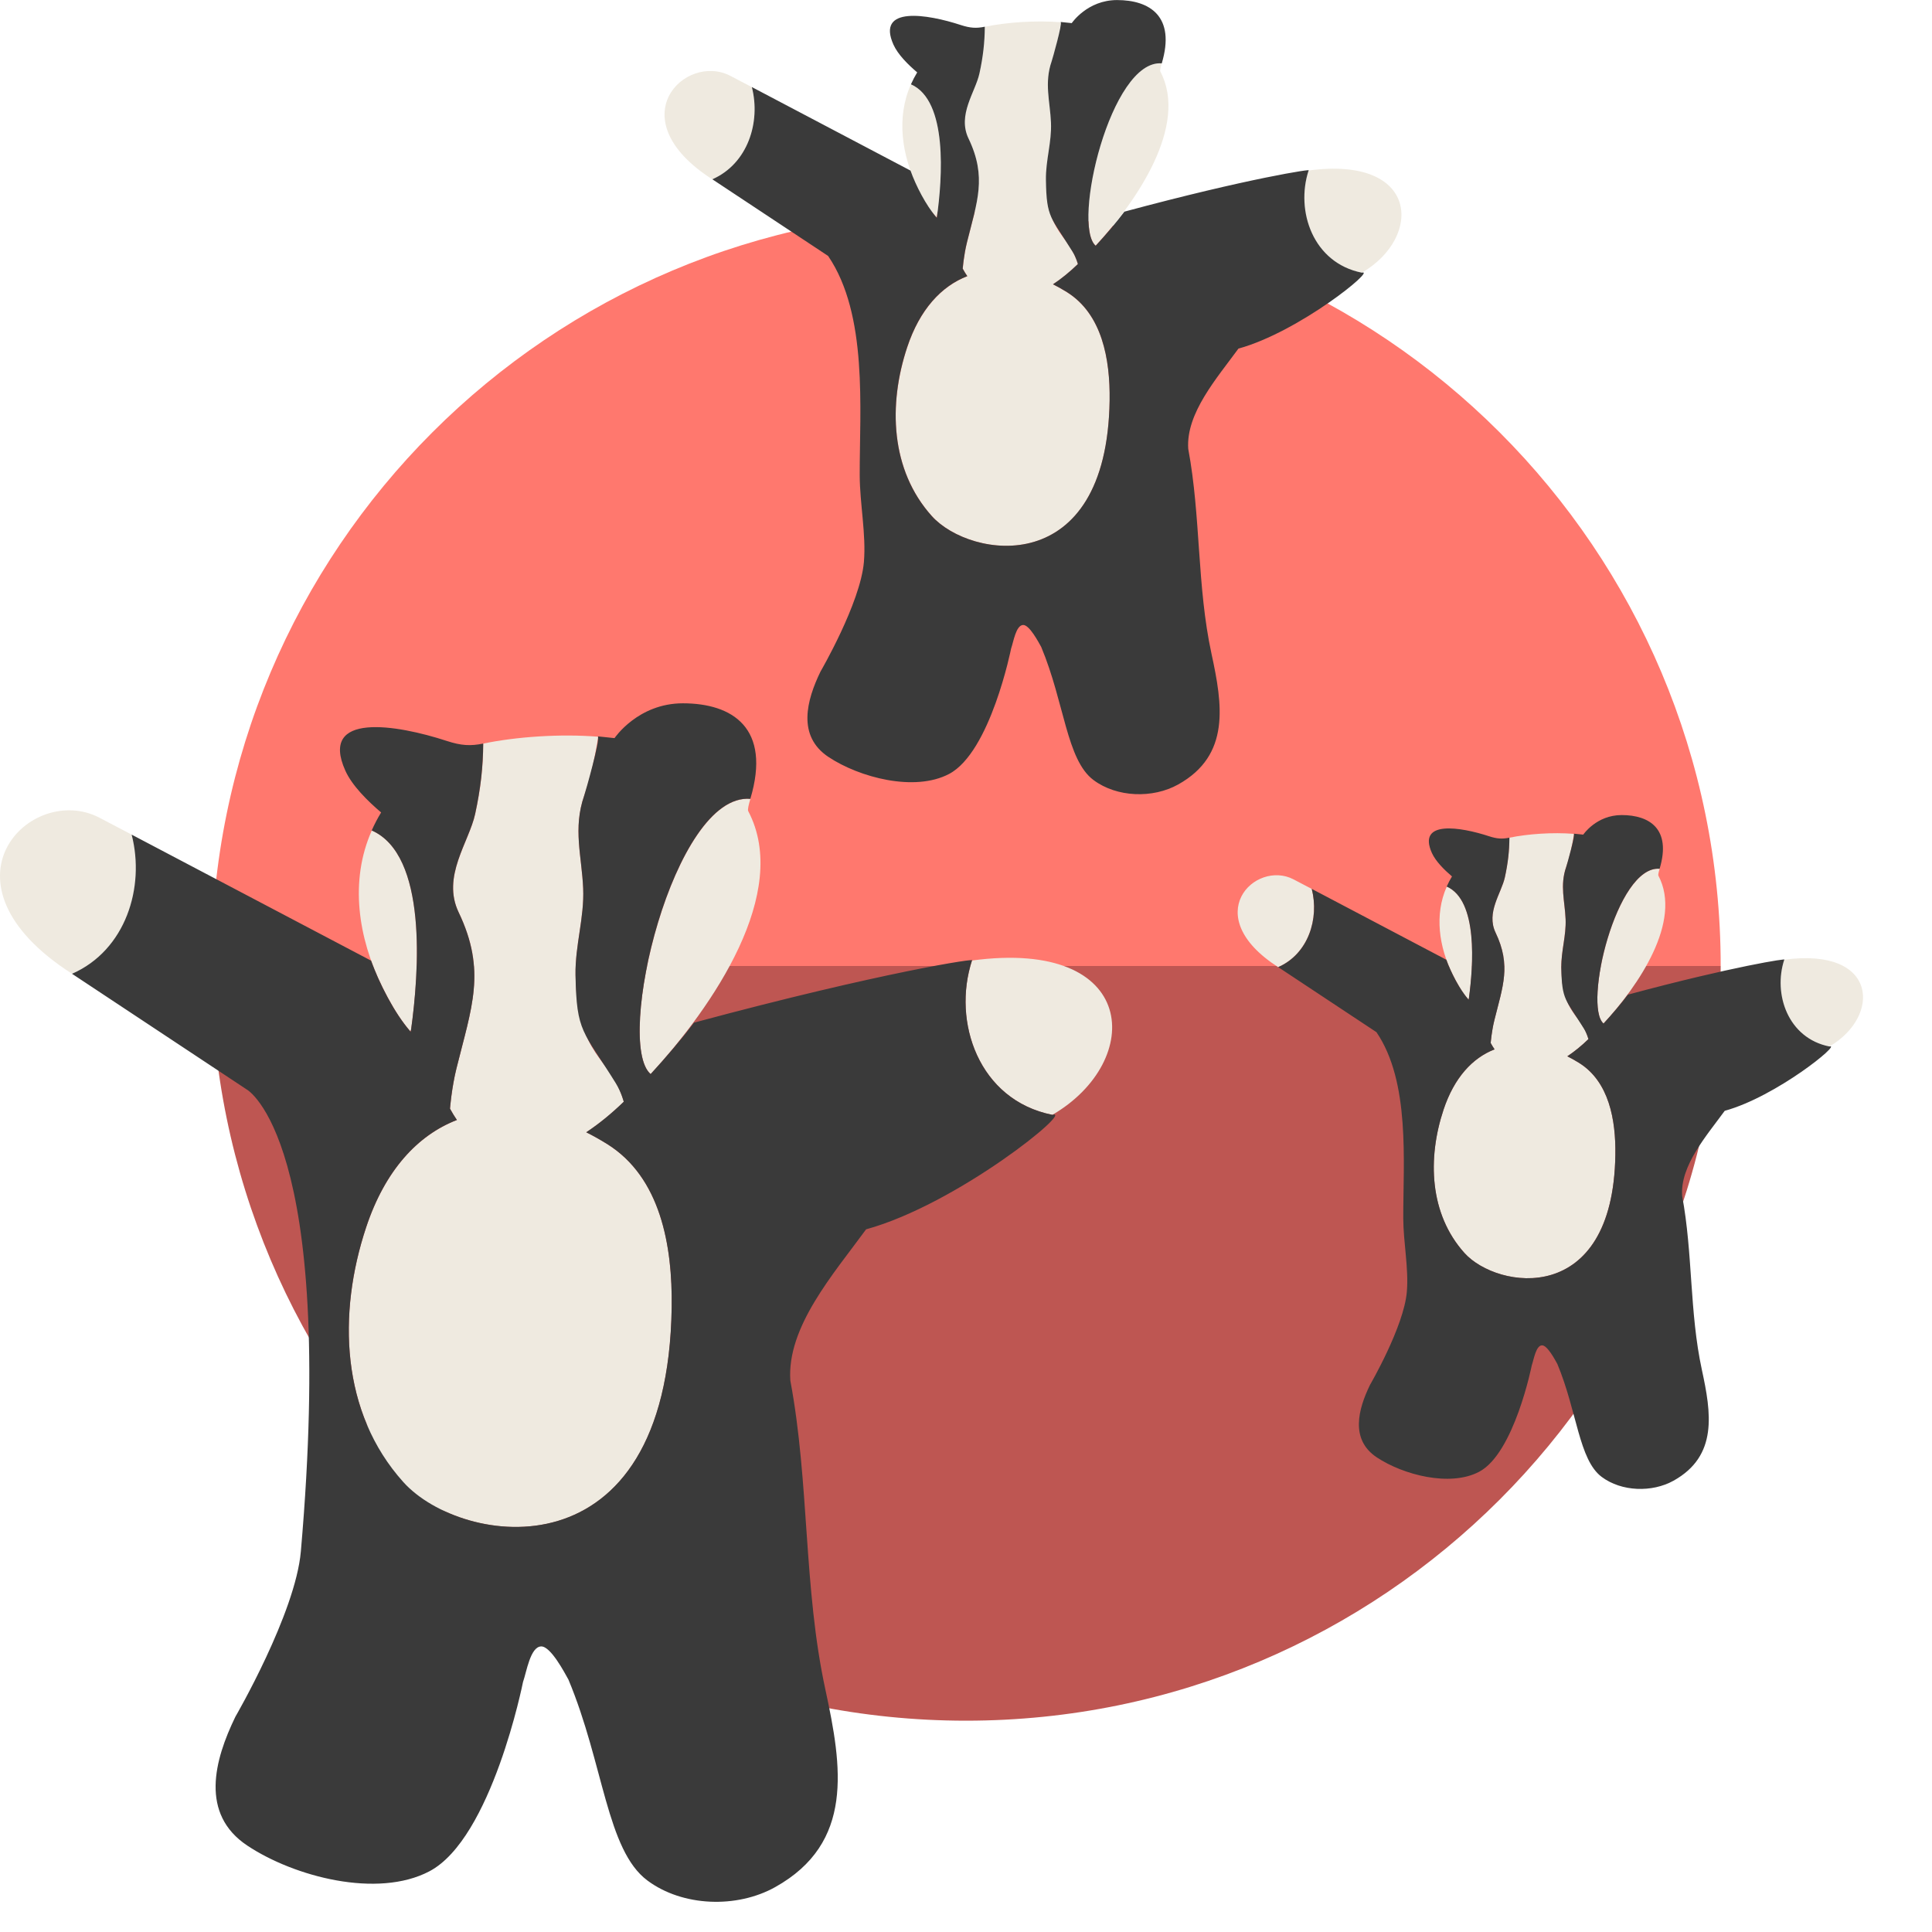 <?xml version="1.0" encoding="utf-8"?>
<svg version="1.1" id="Uploaded to svgrepo.com" xmlns="http://www.w3.org/2000/svg" xmlns:xlink="http://www.w3.org/1999/xlink" 
	 width="800px" height="800px" viewBox="0 0 64 64" xml:space="preserve">
<style type="text/css">
	.fandom_een{fill:#FF786E;}
	.fandom_twee{fill:#BE5652;}
	.fandom_veertien{fill:#EFEAE0;}
	.fandom_vijftien{fill:#3A3A3A;}
	.st0{fill:#6BC4D2;}
	.st1{fill:#508D9B;}
	.st2{fill:#4B322A;}
	.st3{fill:#644638;}
	.st4{fill:#8579A3;}
	.st5{fill:#685683;}
	.st6{fill:#4D4D4D;}
	.st7{fill:#CCCCCC;}
	.st8{fill:#AA9991;}
	.st9{fill:#00B3AA;}
	.st10{fill:#018273;}
	.st11{fill:#FFC865;}
	.st12{fill:#BE9148;}
	.st13{fill:#808080;}
	.st14{fill:#666666;}
	.st15{fill:#FFFAFA;}
</style>
<g>
	<g>
		<path class="fandom_een" d="M32,7C18.193,7,7,18.193,7,32h50C57,18.193,45.807,7,32,7z"/>
		<path class="fandom_twee" d="M32,57c13.807,0,25-11.193,25-25H7C7,45.807,18.193,57,32,57z"/>
	</g>
	<g>
		<path class="fandom_veertien" d="M36.295,8.14c-0.796-0.685,0.501-6.178,2.19-6.04c-0.039,0.13-0.064,0.237-0.047,0.269
			C39.375,4.153,37.662,6.657,36.295,8.14z M35.345,9.679c-0.154-0.096-0.308-0.183-0.463-0.26c0.279-0.184,0.556-0.411,0.824-0.67
			c-0.286-1-1.03-0.966-1.059-2.785c-0.01-0.653,0.195-1.25,0.168-1.897c-0.03-0.706-0.228-1.316,0.023-2.037
			c0.149-0.429,0.239-0.857,0.307-1.293c-0.842-0.068-1.805,0.002-2.523,0.15c-0.003,0.513-0.056,0.99-0.177,1.546
			c-0.135,0.621-0.739,1.373-0.362,2.159c0.616,1.286,0.282,2.093-0.048,3.424c-0.072,0.29-0.115,0.587-0.142,0.885
			c0.049,0.089,0.099,0.172,0.152,0.248c-0.863,0.333-1.577,1.107-1.991,2.353c-0.631,1.898-0.558,4.069,0.817,5.596
			c1.28,1.421,5.8,2.124,5.888-3.832C36.777,11.894,36.507,10.407,35.345,9.679z M43.349,5.648c-0.44,1.343,0.146,3.065,1.763,3.387
			C47.14,7.854,47.012,5.155,43.349,5.648z M24.905,2.885c-0.237-0.124-0.473-0.249-0.71-0.372
			c-1.497-0.781-3.731,1.419-0.599,3.427C24.772,5.422,25.203,4.047,24.905,2.885z M31.021,7.203c0,0,0.007-0.016,0.019-0.047
			c0.185-1.341,0.341-3.83-0.864-4.362c-0.496,1.111-0.294,2.367,0.218,3.409C30.563,6.547,30.767,6.913,31.021,7.203z
			 M24.786,26.869c-0.025-0.048,0.013-0.21,0.072-0.405c-2.549-0.207-4.506,8.082-3.305,9.116
			C23.617,33.341,26.202,29.561,24.786,26.869z M20.12,37.902c-0.232-0.146-0.466-0.276-0.699-0.393
			c0.421-0.278,0.84-0.62,1.243-1.012c-0.431-1.51-1.554-1.458-1.598-4.203c-0.016-0.985,0.294-1.886,0.253-2.863
			c-0.045-1.066-0.345-1.986,0.034-3.075c0.225-0.648,0.36-1.294,0.463-1.951c-1.27-0.103-2.724,0.003-3.808,0.227
			c-0.005,0.774-0.085,1.494-0.267,2.333c-0.204,0.937-1.115,2.072-0.547,3.258c0.929,1.941,0.425,3.158-0.072,5.168
			c-0.108,0.437-0.173,0.886-0.215,1.336c0.073,0.135,0.15,0.259,0.229,0.375c-1.302,0.503-2.38,1.67-3.005,3.551
			c-0.952,2.864-0.842,6.141,1.234,8.447c1.932,2.145,8.754,3.205,8.886-5.784C22.281,41.245,21.873,39,20.12,37.902z M32.2,31.818
			c-0.665,2.027,0.221,4.626,2.661,5.113C37.921,35.147,37.728,31.074,32.2,31.818z M4.363,27.648
			c-0.358-0.187-0.714-0.375-1.072-0.562c-2.259-1.179-5.631,2.142-0.903,5.172C4.162,31.477,4.813,29.401,4.363,27.648z
			 M13.593,34.165c0,0,0.01-0.025,0.028-0.071c0.279-2.025,0.514-5.781-1.304-6.584c-0.748,1.676-0.444,3.573,0.33,5.145
			C12.902,33.175,13.211,33.727,13.593,34.165z M54.937,29.008c-0.014-0.027,0.007-0.118,0.04-0.228
			c-1.433-0.117-2.534,4.545-1.858,5.126C54.28,32.647,55.734,30.522,54.937,29.008z M52.313,35.212
			c-0.131-0.082-0.262-0.155-0.393-0.221c0.237-0.156,0.472-0.349,0.699-0.569c-0.242-0.849-0.874-0.82-0.899-2.363
			c-0.009-0.554,0.165-1.061,0.142-1.61c-0.025-0.599-0.194-1.117,0.019-1.729c0.127-0.364,0.203-0.728,0.26-1.097
			c-0.714-0.058-1.532,0.002-2.141,0.127c-0.003,0.435-0.048,0.84-0.15,1.312c-0.115,0.527-0.627,1.165-0.308,1.832
			c0.523,1.091,0.239,1.776-0.041,2.906c-0.061,0.246-0.097,0.498-0.121,0.751c0.041,0.076,0.084,0.146,0.129,0.211
			c-0.732,0.283-1.338,0.939-1.69,1.997c-0.535,1.61-0.474,3.453,0.694,4.75c1.086,1.206,4.922,1.802,4.997-3.252
			C53.529,37.091,53.299,35.83,52.313,35.212z M59.106,31.791c-0.374,1.14,0.124,2.601,1.496,2.875
			C62.323,33.663,62.215,31.372,59.106,31.791z M43.453,29.446c-0.201-0.105-0.402-0.211-0.603-0.316
			c-1.27-0.663-3.166,1.204-0.508,2.908C43.34,31.599,43.706,30.432,43.453,29.446z M48.644,33.11c0,0,0.006-0.014,0.016-0.04
			c0.157-1.138,0.289-3.251-0.733-3.702c-0.421,0.943-0.25,2.009,0.185,2.893C48.255,32.554,48.429,32.864,48.644,33.11z"/>
		<path class="fandom_vijftien" d="M41.025,11.548c-0.717,0.982-1.744,2.145-1.663,3.321c0.42,2.244,0.285,4.545,0.77,6.785
			c0.367,1.692,0.635,3.362-1.102,4.332c-0.841,0.47-2.032,0.432-2.806-0.146c-0.895-0.668-0.957-2.554-1.733-4.41
			c-0.083-0.147-0.389-0.734-0.599-0.727c-0.238,0.008-0.32,0.561-0.398,0.782c0,0-0.683,3.433-2.056,4.154
			c-1.142,0.6-2.967,0.118-3.993-0.563c-1.046-0.695-0.727-1.878-0.264-2.831c0,0,1.32-2.267,1.437-3.627
			c0.078-0.913-0.137-1.936-0.139-2.879c-0.005-2.19,0.279-5.314-1.047-7.261l-3.835-2.539c1.176-0.517,1.607-1.893,1.309-3.055
			l5.256,2.767c0.175,0.493,0.513,1.154,0.86,1.551c0.003,0.004,0.007,0.008,0.011,0.012c0.188-1.327,0.367-3.883-0.857-4.421
			c0.061-0.136,0.13-0.268,0.207-0.395c-0.302-0.257-0.639-0.591-0.786-0.919c-0.579-1.292,1.119-1.014,2.23-0.65
			c0.312,0.102,0.518,0.114,0.796,0.056c-0.003,0.512-0.056,0.99-0.177,1.545c-0.135,0.621-0.739,1.373-0.362,2.159
			c0.616,1.286,0.282,2.093-0.048,3.424C31.925,8.452,31.891,8.9,31.891,8.9c0.049,0.089,0.099,0.172,0.152,0.248
			c-0.863,0.333-1.577,1.107-1.991,2.353c-0.631,1.898-0.558,4.069,0.817,5.596c1.28,1.421,5.8,2.124,5.888-3.832
			c0.02-1.372-0.25-2.859-1.412-3.587c-0.154-0.096-0.308-0.183-0.463-0.261c0.279-0.184,0.556-0.411,0.824-0.67
			c0,0-0.053-0.209-0.177-0.41c-0.72-1.162-0.861-1.096-0.882-2.375c-0.01-0.653,0.195-1.25,0.168-1.897
			c-0.03-0.706-0.228-1.316,0.023-2.037c0.03-0.086,0.357-1.24,0.299-1.3l0.366,0.038c0,0,0.513-0.764,1.5-0.764
			c1.083,0,1.948,0.537,1.482,2.097c-1.689-0.137-2.986,5.357-2.189,6.041c0,0,0,0,0,0c0.333-0.362,0.683-0.771,0.952-1.129
			c4.148-1.117,6.278-1.432,6.102-1.365c-0.44,1.343,0.146,3.065,1.763,3.387C45.614,8.894,43.036,10.995,41.025,11.548z
			 M9.966,51.394c-0.179,2.051-2.168,5.474-2.168,5.474c-0.7,1.438-1.181,3.224,0.398,4.272c1.549,1.028,4.303,1.755,6.027,0.85
			c2.072-1.089,3.102-6.27,3.102-6.27c0.118-0.334,0.241-1.168,0.6-1.18c0.318-0.011,0.78,0.876,0.905,1.098
			c1.17,2.8,1.264,5.647,2.615,6.655c1.167,0.871,2.965,0.929,4.234,0.22c2.622-1.465,2.217-3.984,1.664-6.538
			c-0.732-3.38-0.527-6.854-1.162-10.24c-0.122-1.775,1.427-3.53,2.51-5.012c3.036-0.835,6.926-4.006,6.169-3.793
			c-2.44-0.486-3.325-3.086-2.661-5.113c0.265-0.102-2.948,0.374-9.21,2.06c-0.405,0.54-0.934,1.157-1.436,1.704
			c-1.202-1.032,0.754-9.325,3.303-9.118c0.704-2.355-0.601-3.165-2.236-3.165c-1.489,0-2.263,1.153-2.263,1.153l-0.553-0.058
			c0.088,0.091-0.407,1.833-0.452,1.962c-0.379,1.089-0.079,2.009-0.034,3.075c0.041,0.977-0.269,1.878-0.253,2.863
			c0.031,1.93,0.244,1.831,1.331,3.585c0.187,0.302,0.267,0.618,0.267,0.618c-0.404,0.391-0.822,0.734-1.243,1.012
			c0.233,0.117,0.466,0.248,0.699,0.393c1.754,1.099,2.162,3.343,2.131,5.413c-0.132,8.989-6.955,7.929-8.886,5.784
			c-2.076-2.305-2.186-5.583-1.234-8.447c0.625-1.881,1.703-3.048,3.005-3.551c-0.079-0.116-0.156-0.24-0.229-0.375
			c0,0,0.051-0.676,0.215-1.336c0.497-2.01,1.002-3.228,0.072-5.168c-0.568-1.186,0.343-2.321,0.547-3.258
			c0.182-0.839,0.262-1.559,0.267-2.332c-0.42,0.087-0.731,0.069-1.202-0.085c-1.677-0.549-4.24-0.969-3.366,0.981
			c0.222,0.495,0.731,0.999,1.186,1.387c-0.117,0.192-0.221,0.391-0.312,0.596c1.847,0.812,1.578,4.671,1.294,6.673
			c-0.005-0.006-0.011-0.012-0.016-0.018c-0.524-0.6-1.033-1.597-1.298-2.342l-7.932-4.175c0.45,1.753-0.201,3.83-1.975,4.61
			l5.788,3.833C8.176,36.09,11.156,37.75,9.966,51.394z M60.602,34.666c-1.372-0.273-1.87-1.735-1.496-2.875
			c0.149-0.057-1.658,0.21-5.179,1.158c-0.228,0.304-0.525,0.651-0.808,0.958c0,0,0,0,0-0.001c-0.676-0.581,0.424-5.243,1.858-5.127
			C55.374,27.456,54.639,27,53.72,27c-0.838,0-1.273,0.648-1.273,0.648l-0.311-0.032c0.049,0.051-0.229,1.03-0.254,1.103
			c-0.213,0.612-0.044,1.13-0.019,1.729c0.023,0.549-0.151,1.056-0.142,1.61c0.017,1.085,0.137,1.03,0.748,2.016
			c0.105,0.17,0.15,0.348,0.15,0.348c-0.227,0.22-0.462,0.412-0.699,0.569c0.131,0.066,0.262,0.139,0.393,0.221
			c0.986,0.618,1.216,1.88,1.198,3.044c-0.074,5.055-3.911,4.459-4.997,3.252c-1.167-1.296-1.229-3.139-0.694-4.75
			c0.352-1.058,0.958-1.714,1.69-1.997c-0.045-0.065-0.088-0.135-0.129-0.211c0,0,0.029-0.38,0.121-0.751
			c0.28-1.13,0.563-1.815,0.041-2.906c-0.319-0.667,0.193-1.305,0.308-1.832c0.103-0.472,0.148-0.877,0.15-1.312
			c-0.236,0.049-0.411,0.039-0.676-0.048c-0.943-0.309-2.384-0.545-1.893,0.552c0.125,0.278,0.411,0.562,0.667,0.78
			c-0.066,0.108-0.124,0.22-0.175,0.335c1.039,0.457,0.887,2.626,0.728,3.752c-0.003-0.003-0.006-0.007-0.009-0.01
			c-0.294-0.337-0.581-0.898-0.73-1.317l-4.46-2.348c0.253,0.986-0.113,2.154-1.111,2.592l3.255,2.155
			c1.125,1.653,0.884,4.303,0.888,6.162c0.002,0.8,0.185,1.668,0.118,2.443c-0.099,1.154-1.219,3.078-1.219,3.078
			c-0.394,0.809-0.664,1.813,0.224,2.402c0.871,0.578,2.42,0.987,3.389,0.478c1.165-0.612,1.745-3.526,1.745-3.526
			c0.066-0.188,0.136-0.657,0.338-0.663c0.179-0.006,0.439,0.492,0.509,0.617c0.658,1.575,0.711,3.175,1.47,3.742
			c0.656,0.49,1.667,0.522,2.381,0.124c1.474-0.824,1.247-2.24,0.936-3.676c-0.412-1.901-0.296-3.854-0.653-5.758
			c-0.069-0.998,0.803-1.985,1.411-2.818C58.841,36.329,61.028,34.545,60.602,34.666z"/>
	</g>
</g>
</svg>